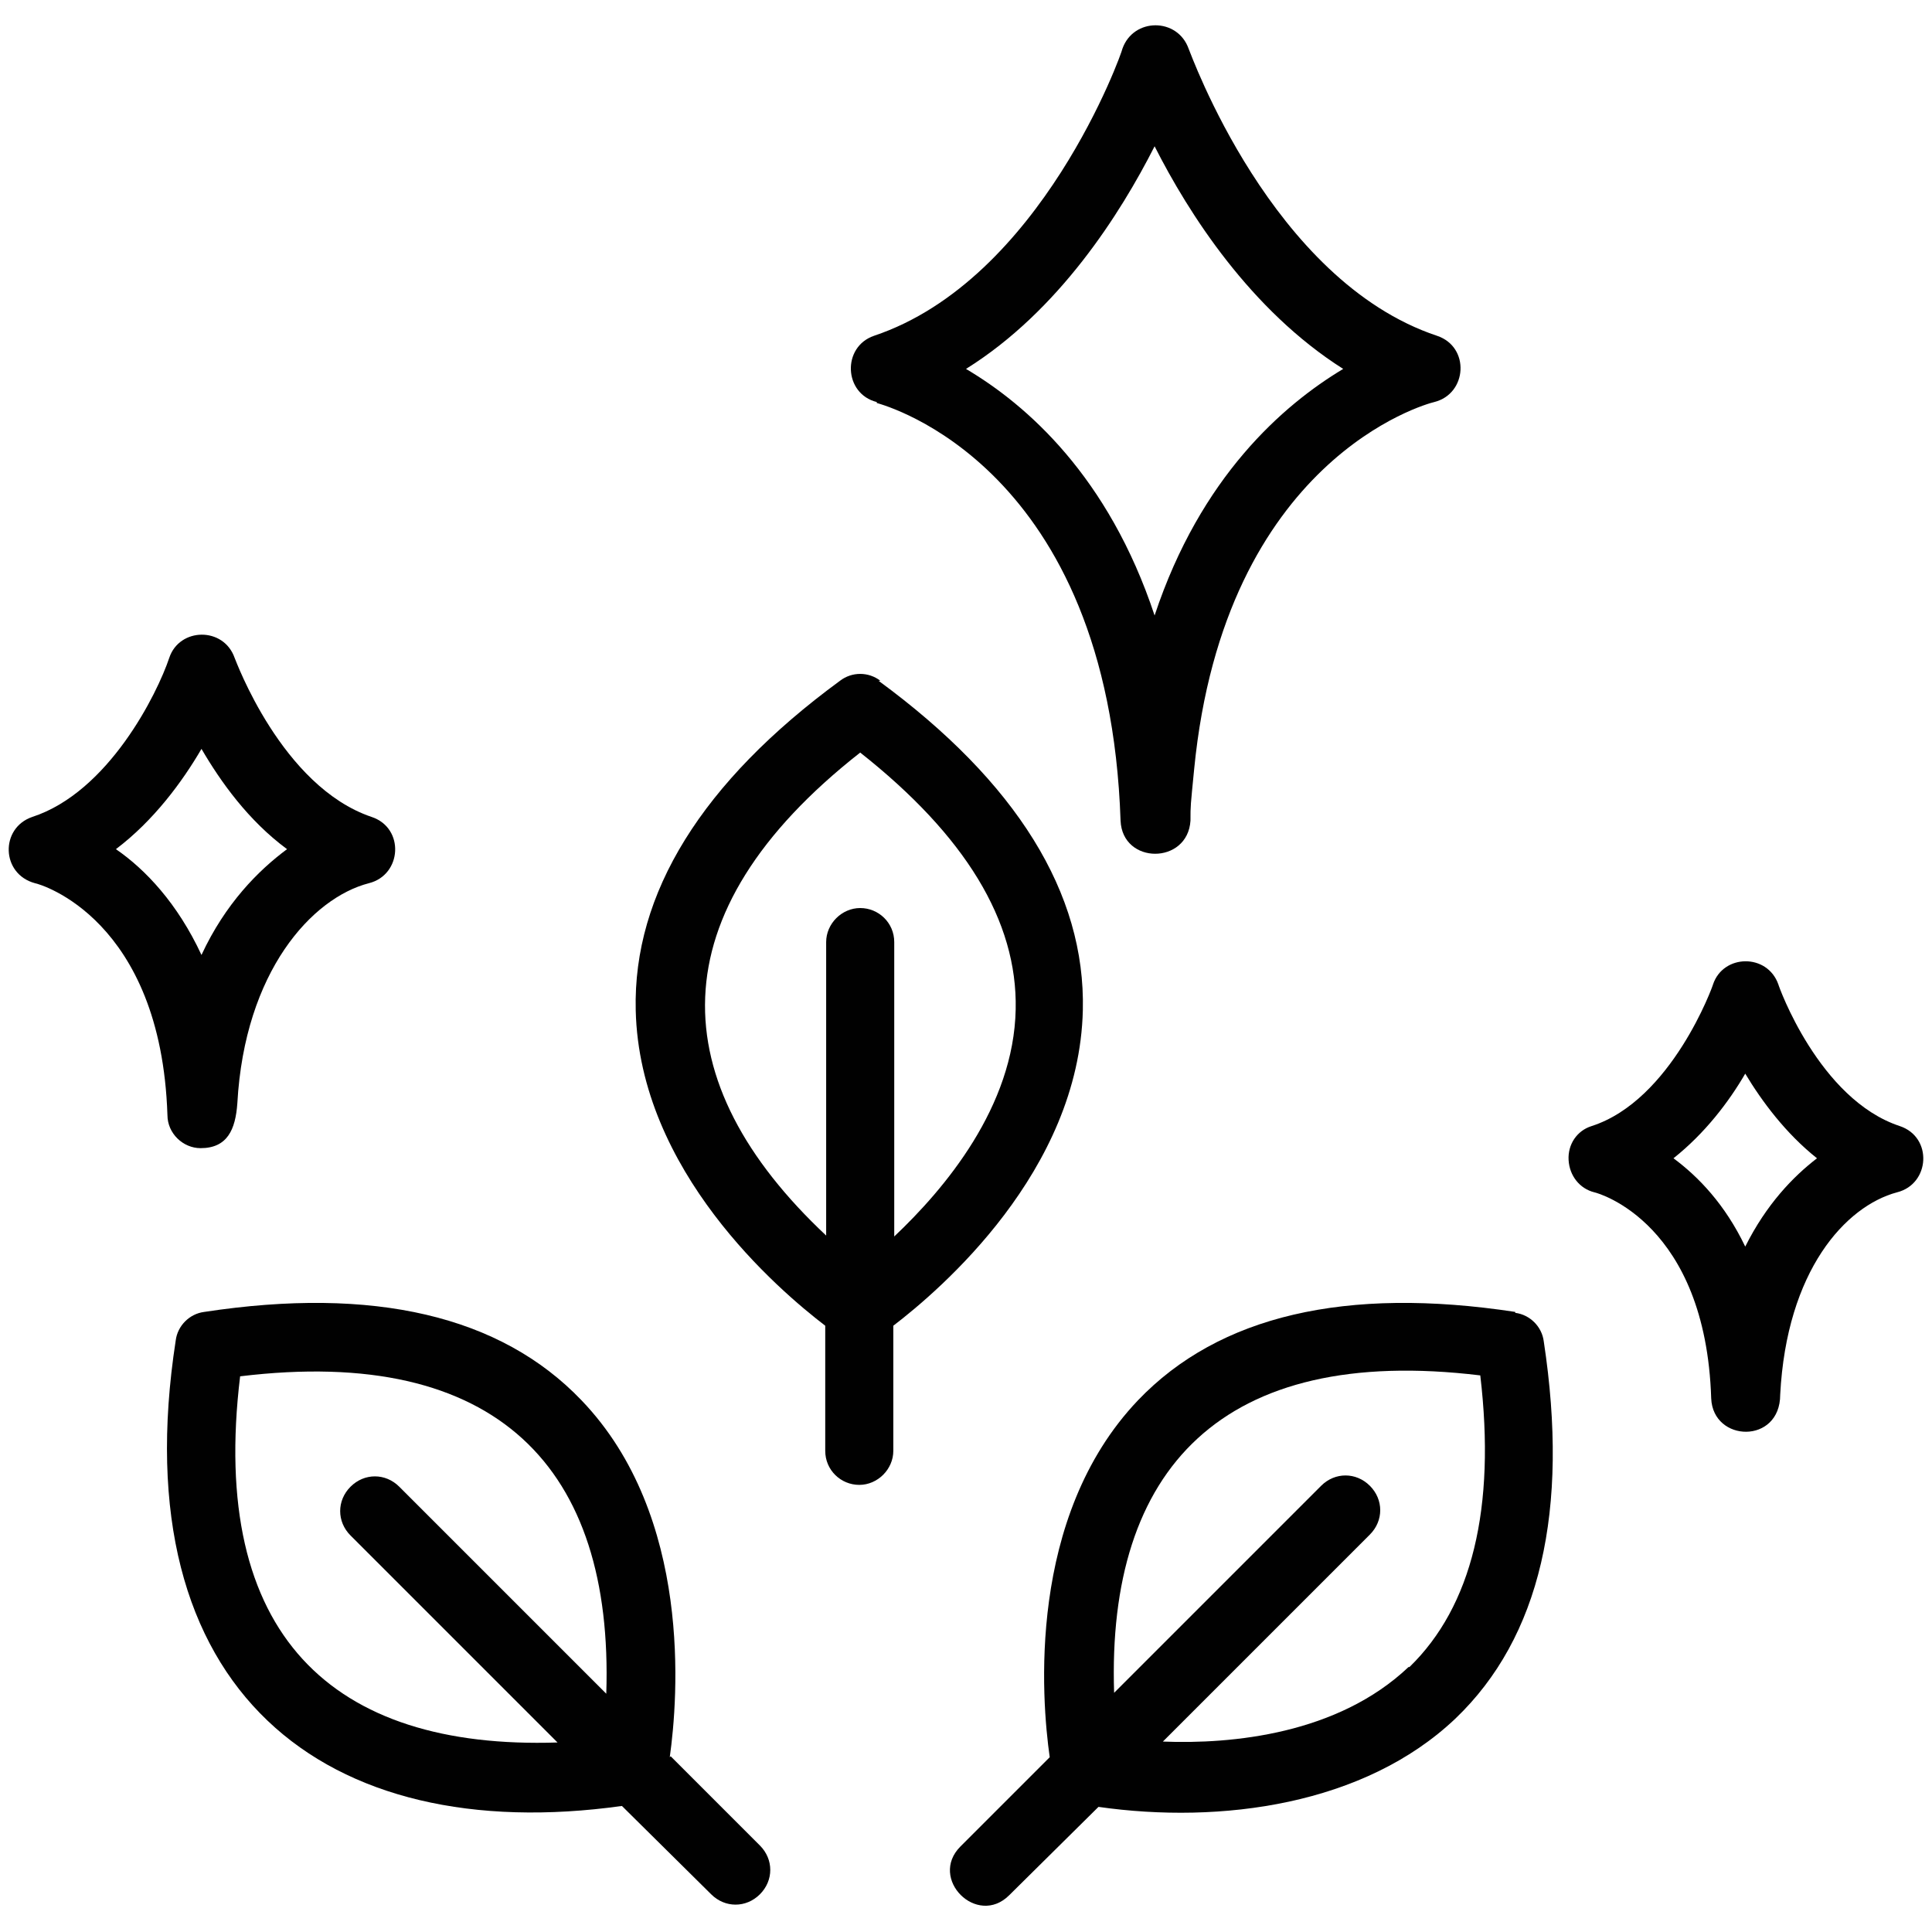 <svg viewBox="0 0 21 21" xmlns="http://www.w3.org/2000/svg" id="Capa_1"><defs><style>.cls-1{fill:#010101;}</style></defs><path d="M2.2,11.97s0,.04,0,.08c0-.03,0-.05,0-.08Z" class="cls-1"></path><path d="M2.2,12.05s0,.04,0,.06c0-.02,0-.04,0-.06Z" class="cls-1"></path><path d="M12.57,8.68s0,.07,0,.14c0-.05,0-.09,0-.14Z" class="cls-1"></path><path d="M12.56,8.82s0,.06,0,.09c0-.04,0-.07,0-.09Z" class="cls-1"></path><path d="M18.98,15.07s0,.04,0,.07c0-.02,0-.05,0-.07Z" class="cls-1"></path><path d="M18.98,15.14s0,.03,0,.05c0-.02,0-.04,0-.05Z" class="cls-1"></path><path d="M9.57,7.4c-.13-.1-.31-.1-.44,0-1.5,1.1-2.25,2.31-2.22,3.58.04,1.75,1.55,3.04,2.06,3.43v1.36c0,.21.17.37.37.37s.37-.17.37-.37v-1.36c.51-.39,2.02-1.68,2.06-3.43.03-1.27-.72-2.48-2.22-3.58ZM9.72,13.42v-3.18c0-.21-.17-.37-.37-.37s-.37.17-.37.37v3.19c-1.77-1.66-1.86-3.5.37-5.25,1.14.9,1.71,1.83,1.69,2.79-.02,1.06-.77,1.95-1.32,2.47h0Z" class="cls-1"></path><path d="M7.28,19.1c.09-.64.25-2.62-.96-3.88-.88-.92-2.26-1.24-4.1-.96-.16.02-.29.15-.31.31-.59,3.82,1.63,5.51,4.85,5.06l.97.96c.15.15.38.15.53,0,.15-.15.15-.38,0-.53l-.97-.97ZM6.59,18.41l-2.25-2.25c-.15-.15-.38-.15-.53,0-.15.15-.15.38,0,.53l2.25,2.25c-2.45.08-3.79-1.17-3.45-3.98,2.8-.34,4.06,1,3.98,3.45Z" class="cls-1"></path><path d="M16.47,14.26c-1.84-.28-3.22.04-4.1.96-1.21,1.27-1.05,3.25-.96,3.88l-.97.97c-.35.35.18.88.53.53l.97-.96c1.33.19,2.89-.02,3.88-.96.92-.88,1.24-2.26.96-4.1-.02-.16-.15-.29-.31-.31h0ZM15.31,18.12c-.77.73-1.92.84-2.67.81l2.25-2.25c.15-.15.15-.38,0-.53s-.38-.15-.53,0l-2.25,2.25c-.08-2.43,1.17-3.79,3.98-3.45.17,1.44-.09,2.51-.77,3.17h0Z" class="cls-1"></path><path d="M1.82,12.12c0,.2.17.36.36.36.29,0,.38-.2.4-.49.08-1.43.81-2.23,1.43-2.39.36-.09.39-.6.03-.72-.98-.33-1.48-1.71-1.49-1.73-.12-.34-.6-.33-.71,0-.13.39-.66,1.46-1.49,1.73-.35.12-.34.62.03.72.06.01,1.37.39,1.44,2.52h0ZM2.19,8.14c.21.36.51.78.93,1.09-.31.23-.67.59-.93,1.15-.26-.56-.61-.93-.93-1.15.41-.31.72-.73.93-1.09Z" class="cls-1"></path><path d="M9.53,4.38c.1.03,2.52.69,2.65,4.54.02.48.73.48.76,0,0-.17,0-.15.04-.56.33-3.37,2.52-3.97,2.61-3.99.36-.09.39-.6.03-.72-1.8-.6-2.68-3.08-2.7-3.12-.12-.34-.6-.34-.72,0,0,.03-.88,2.51-2.7,3.12-.35.12-.33.63.03.72h0ZM12.55,1.59c.37.73,1.04,1.78,2.05,2.42-.65.39-1.55,1.17-2.05,2.68-.5-1.51-1.39-2.29-2.05-2.68,1.01-.63,1.68-1.69,2.05-2.42Z" class="cls-1"></path><path d="M20.65,12.24c-.88-.29-1.32-1.53-1.32-1.54-.12-.34-.6-.33-.71,0,0,.01-.45,1.26-1.32,1.54-.16.05-.26.2-.25.37s.12.31.28.35c.05.01,1.21.34,1.27,2.24.02.48.75.5.75-.04.07-1.35.71-2.05,1.27-2.2.36-.09.39-.6.03-.72ZM18.97,13.55c-.22-.46-.51-.76-.78-.96.34-.27.6-.61.78-.92.18.3.44.65.78.92-.26.2-.55.5-.78.96h0Z" class="cls-1"></path></svg>